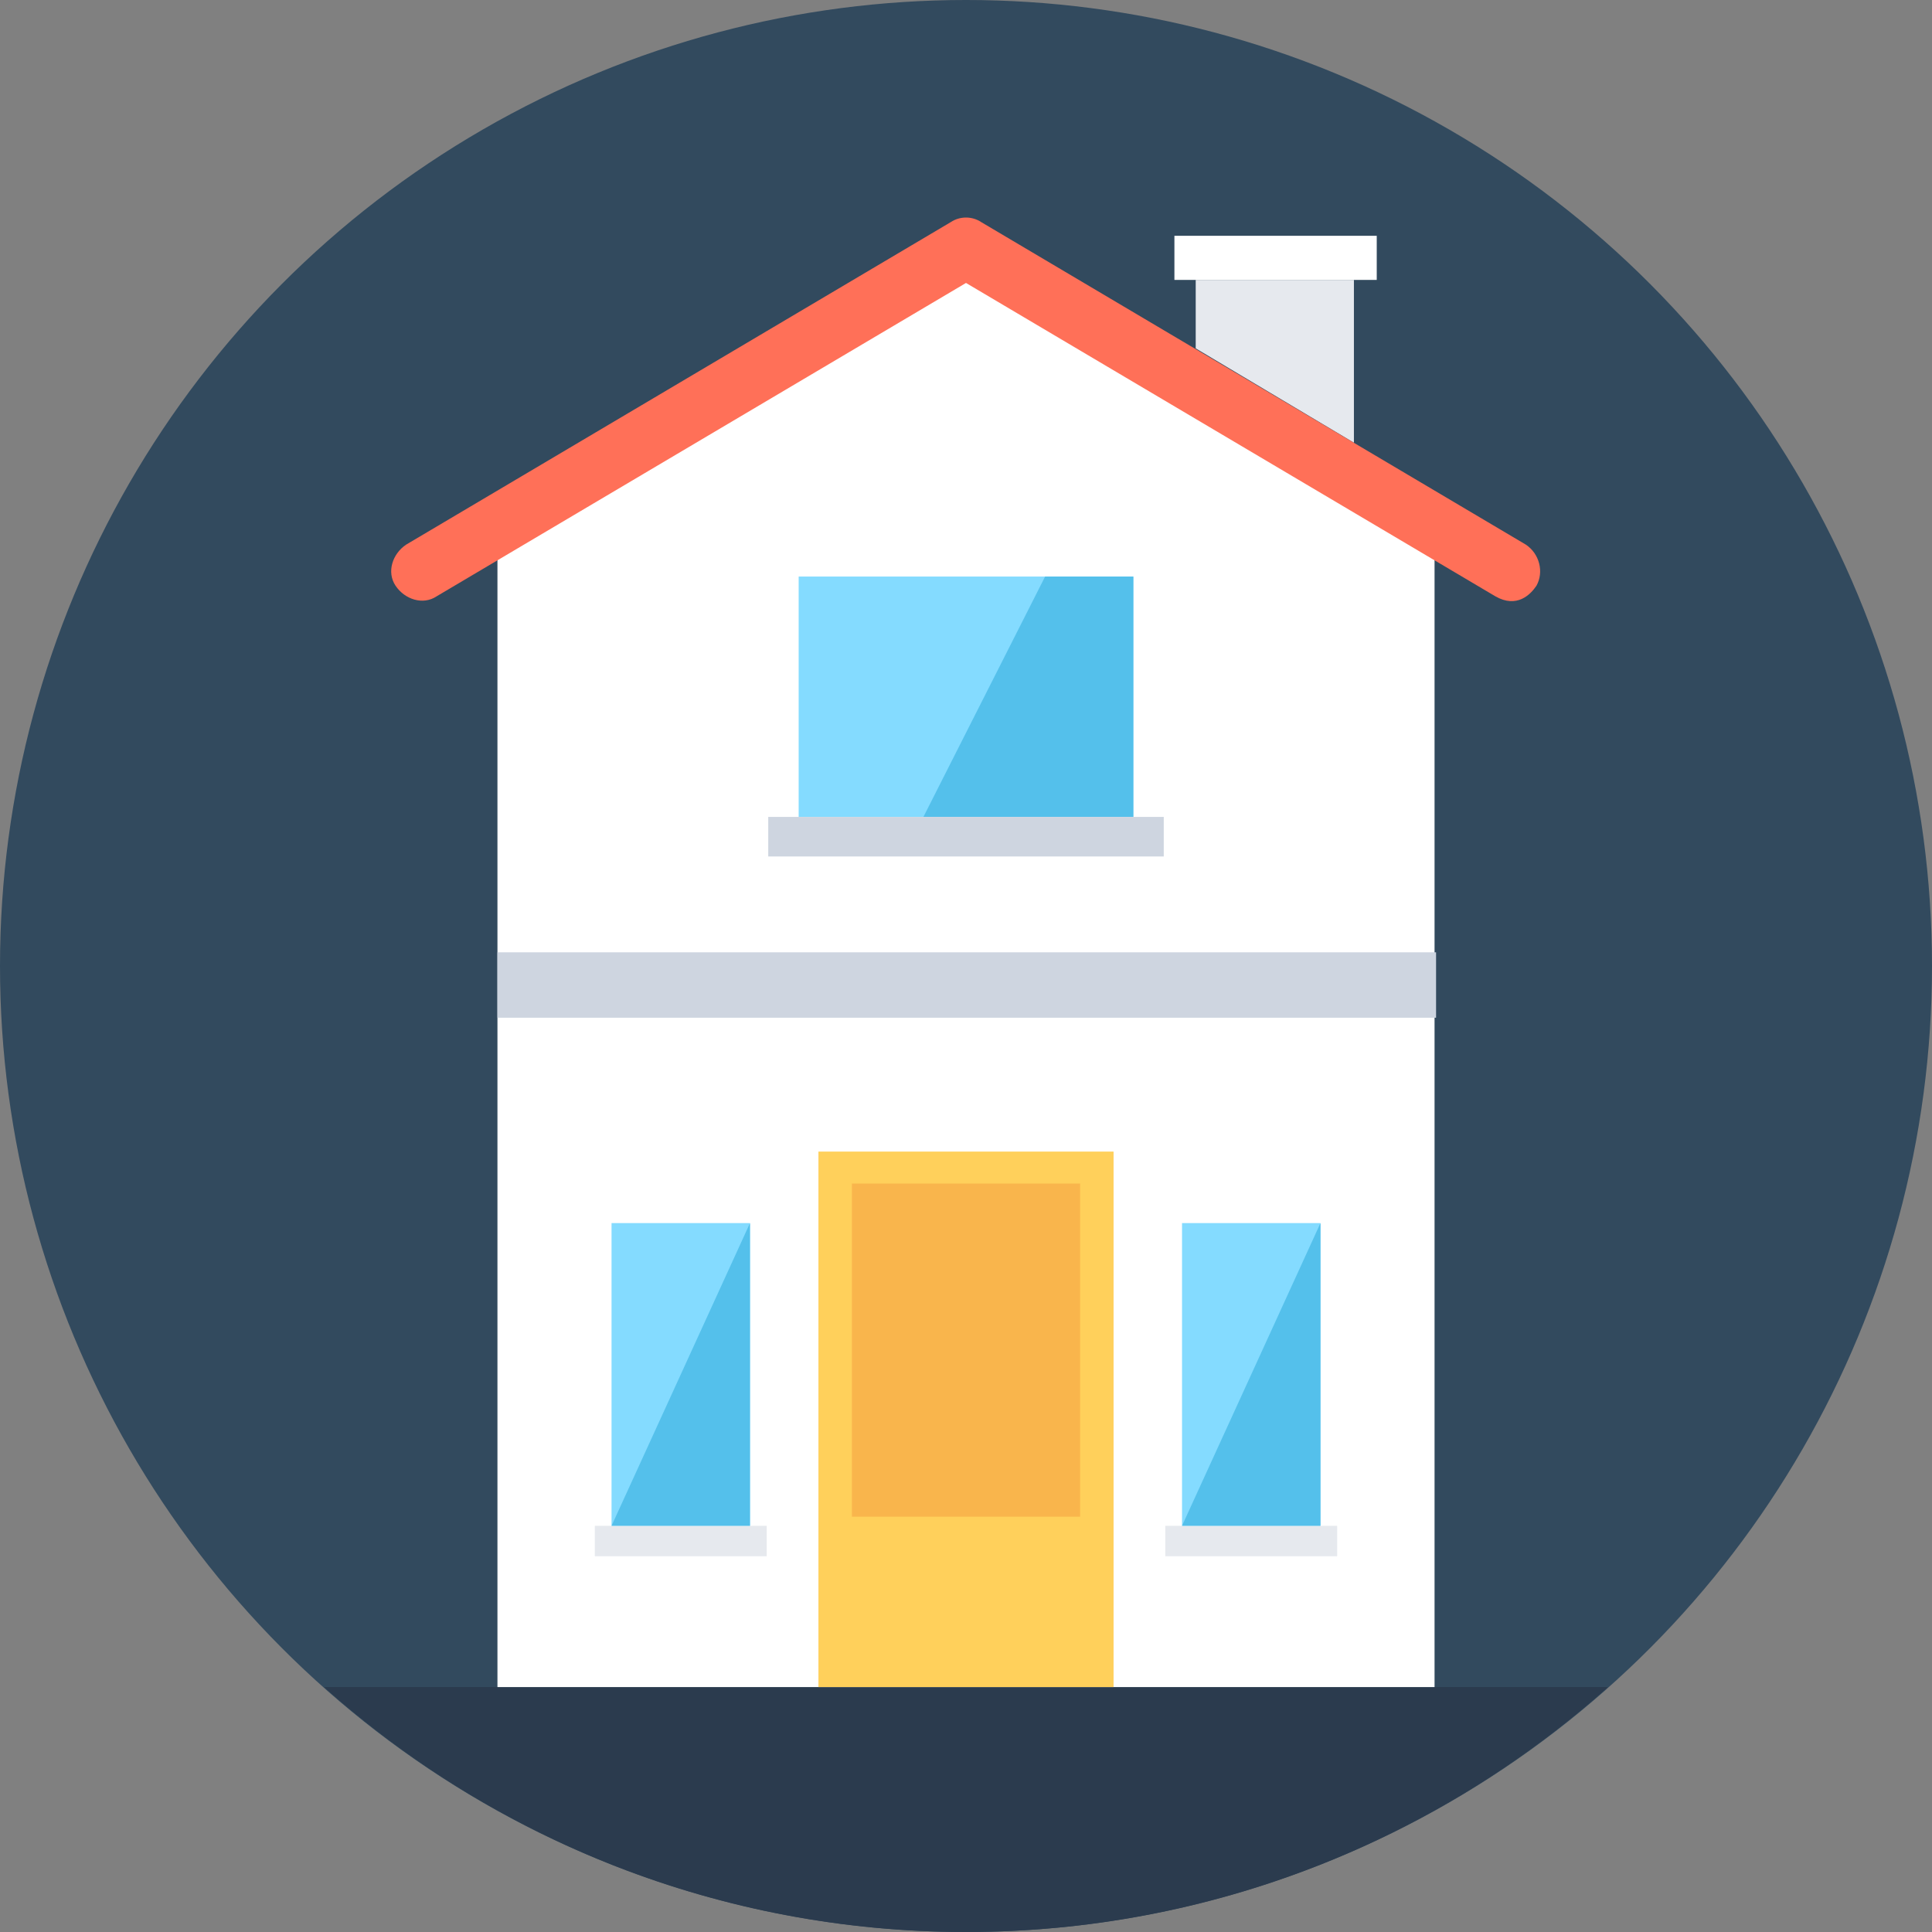 <?xml version="1.0" encoding="iso-8859-1"?>
<!-- Uploaded to: SVG Repo, www.svgrepo.com, Generator: SVG Repo Mixer Tools -->
<svg version="1.1" id="Layer_1" xmlns="http://www.w3.org/2000/svg" xmlns:xlink="http://www.w3.org/1999/xlink" 
	 viewBox="0 0 508 508" xml:space="preserve">
<rect x="0" y="0" width="508" height="508" fill="#808080" stroke="none"/>
<circle style="fill:#324A5E;" cx="254" cy="254" r="254"/>
<path style="fill:#2B3B4E;" d="M85.2,443.6c44.8,40,104,64.4,168.8,64.4s124-24.4,168.8-64.4H85.2z"/>
<polygon style="fill:#E6E9EE;" points="356,73.6 356,116.4 314.4,91.6 314.4,73.6 "/>
<polygon style="fill:#FFFFFF;" points="377.2,443.6 377.2,138.4 254,65.2 130.8,138.4 130.8,443.6 "/>
<path style="fill:#FF7058;" d="M393.2,156.8L254,74.4l-139.2,82.4c-3.6,2.4-8.4,0.8-10.8-2.8s-0.8-8.4,2.8-10.8L250,58.4
	c2.4-1.6,5.6-1.6,8,0l143.2,84.8c3.6,2.4,4.8,7.2,2.8,10.8C402.4,156.4,398.8,160,393.2,156.8z"/>
<rect x="210" y="151.6" style="fill:#84DBFF;" width="88" height="63.2"/>
<polygon style="fill:#54C0EB;" points="274.8,151.6 242.8,214.8 298,214.8 298,151.6 "/>
<rect x="202" y="214.8" style="fill:#CED5E0;" width="104" height="10.4"/>
<rect x="308.8" y="62" style="fill:#FFFFFF;" width="53.2" height="11.6"/>
<rect x="310.8" y="321.6" style="fill:#84DBFF;" width="36.4" height="79.6"/>
<rect x="306.4" y="401.2" style="fill:#E6E9EE;" width="45.2" height="8"/>
<polygon style="fill:#54C0EB;" points="347.2,321.6 310.8,401.2 347.2,401.2 "/>
<rect x="160.8" y="321.6" style="fill:#84DBFF;" width="36.4" height="79.6"/>
<rect x="156.4" y="401.2" style="fill:#E6E9EE;" width="45.2" height="8"/>
<polygon style="fill:#54C0EB;" points="197.2,321.6 160.8,401.2 197.2,401.2 "/>
<rect x="215.2" y="302.8" style="fill:#FFD05B;" width="77.6" height="140.8"/>
<rect x="224" y="311.2" style="fill:#F9B54C;" width="60" height="87.6"/>
<rect x="130.8" y="250.4" style="fill:#CED5E0;" width="246.8" height="17.2"/>
</svg>